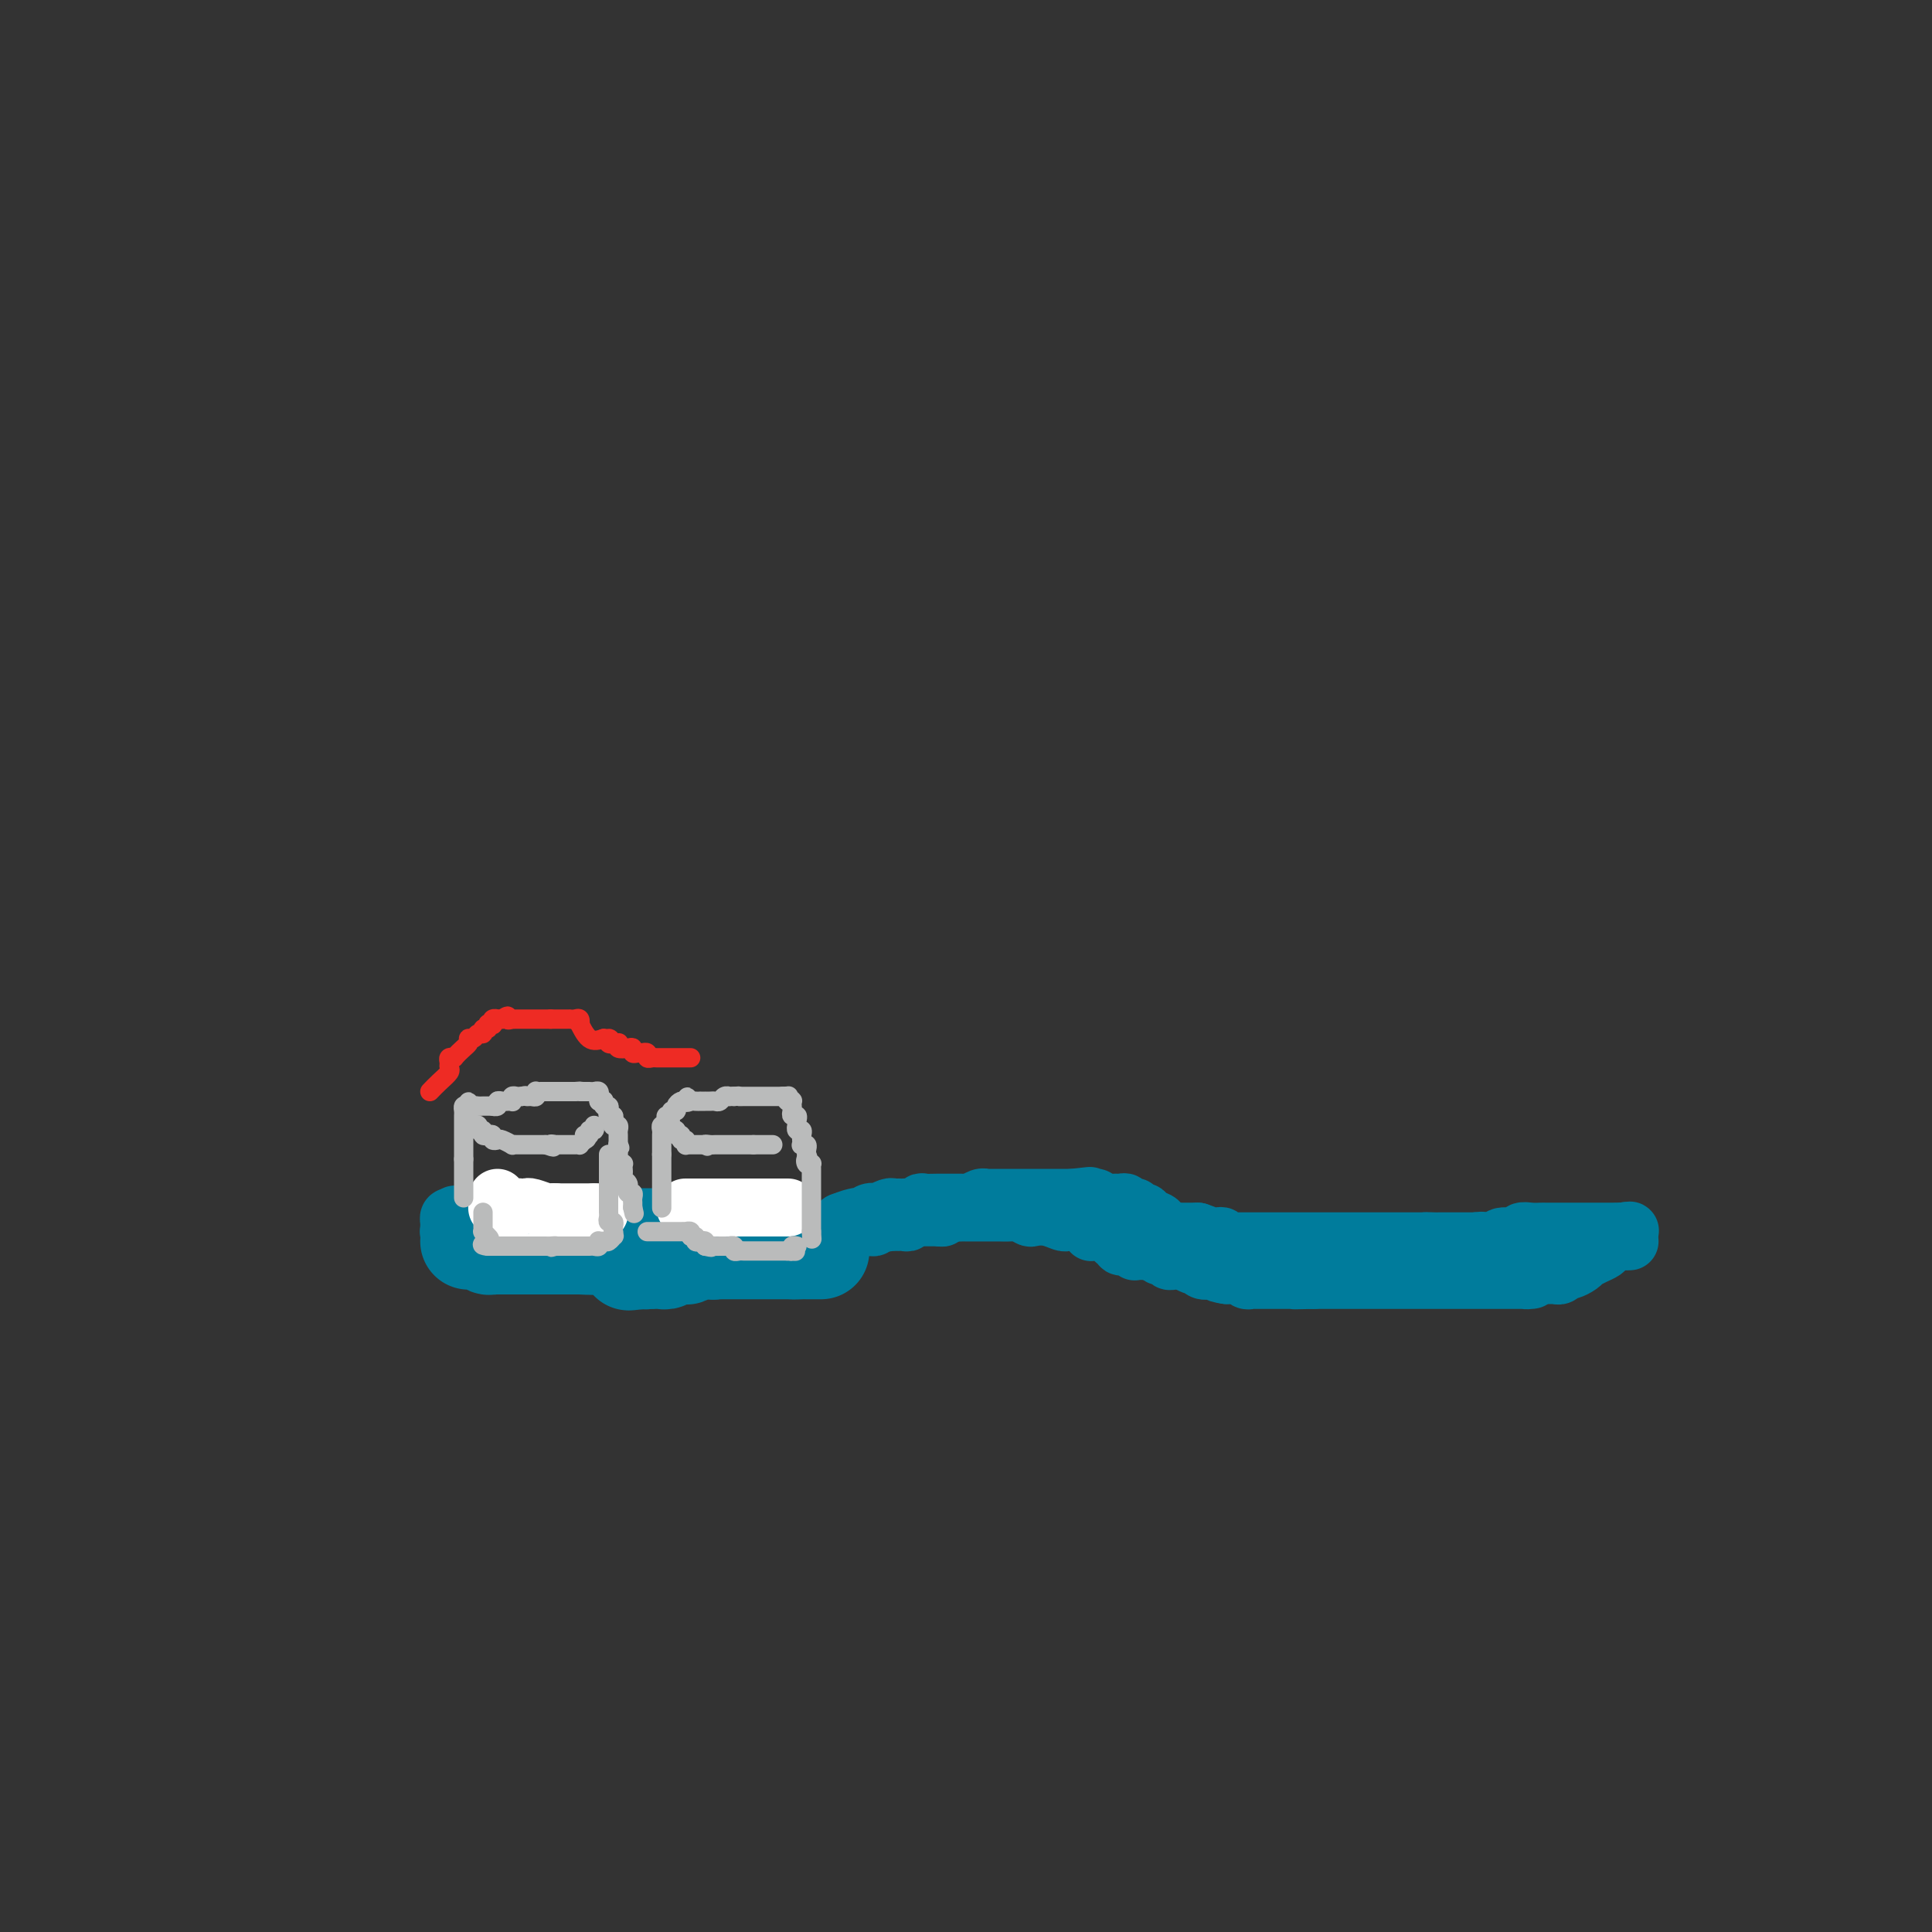 <svg viewBox='0 0 400 400' version='1.1' xmlns='http://www.w3.org/2000/svg' xmlns:xlink='http://www.w3.org/1999/xlink'><rect x="0" y="0" width="400" height="400" fill="#333333" stroke="none"/><g fill='none' stroke='#007C9C' stroke-width='12' stroke-linecap='round' stroke-linejoin='round'><path d='M95,259c-0.425,0.089 -0.850,0.177 -1,0c-0.150,-0.177 -0.026,-0.621 0,-1c0.026,-0.379 -0.046,-0.693 0,-1c0.046,-0.307 0.209,-0.607 0,-1c-0.209,-0.393 -0.789,-0.880 -1,-1c-0.211,-0.120 -0.054,0.125 0,0c0.054,-0.125 0.004,-0.621 0,-1c-0.004,-0.379 0.037,-0.640 0,-1c-0.037,-0.360 -0.154,-0.817 0,-1c0.154,-0.183 0.577,-0.091 1,0'/><path d='M94,252c0.028,-1.083 0.599,-0.290 1,0c0.401,0.290 0.632,0.078 1,0c0.368,-0.078 0.872,-0.021 1,0c0.128,0.021 -0.121,0.006 0,0c0.121,-0.006 0.610,-0.002 1,0c0.390,0.002 0.679,0.004 1,0c0.321,-0.004 0.674,-0.012 1,0c0.326,0.012 0.624,0.046 1,0c0.376,-0.046 0.829,-0.171 1,0c0.171,0.171 0.061,0.638 0,1c-0.061,0.362 -0.073,0.618 0,1c0.073,0.382 0.229,0.890 0,1c-0.229,0.110 -0.845,-0.178 -1,0c-0.155,0.178 0.151,0.822 0,1c-0.151,0.178 -0.759,-0.110 -1,0c-0.241,0.110 -0.114,0.618 0,1c0.114,0.382 0.216,0.639 0,1c-0.216,0.361 -0.751,0.828 -1,1c-0.249,0.172 -0.214,0.049 0,0c0.214,-0.049 0.607,-0.025 1,0'/><path d='M100,259c-0.148,0.607 0.481,-0.377 1,-1c0.519,-0.623 0.927,-0.885 1,-1c0.073,-0.115 -0.188,-0.082 0,0c0.188,0.082 0.825,0.214 1,0c0.175,-0.214 -0.112,-0.775 0,-1c0.112,-0.225 0.621,-0.113 1,0c0.379,0.113 0.626,0.227 1,0c0.374,-0.227 0.874,-0.797 1,-1c0.126,-0.203 -0.121,-0.041 0,0c0.121,0.041 0.611,-0.041 1,0c0.389,0.041 0.679,0.203 1,0c0.321,-0.203 0.674,-0.772 1,-1c0.326,-0.228 0.626,-0.114 1,0c0.374,0.114 0.821,0.227 1,0c0.179,-0.227 0.089,-0.793 0,-1c-0.089,-0.207 -0.178,-0.056 0,0c0.178,0.056 0.622,0.016 1,0c0.378,-0.016 0.689,-0.008 1,0c0.311,0.008 0.622,0.016 1,0c0.378,-0.016 0.823,-0.057 1,0c0.177,0.057 0.086,0.211 0,0c-0.086,-0.211 -0.167,-0.789 0,-1c0.167,-0.211 0.584,-0.057 1,0c0.416,0.057 0.833,0.016 1,0c0.167,-0.016 0.083,-0.008 0,0'/></g>
<g fill='none' stroke='#007C9C' stroke-width='20' stroke-linecap='round' stroke-linejoin='round'><path d='M97,257c0.331,0.002 0.662,0.004 1,0c0.338,-0.004 0.683,-0.015 1,0c0.317,0.015 0.606,0.057 1,0c0.394,-0.057 0.893,-0.211 1,0c0.107,0.211 -0.179,0.789 0,1c0.179,0.211 0.821,0.057 1,0c0.179,-0.057 -0.106,-0.015 0,0c0.106,0.015 0.602,0.004 1,0c0.398,-0.004 0.698,-0.001 1,0c0.302,0.001 0.606,0.000 1,0c0.394,-0.000 0.879,-0.000 1,0c0.121,0.000 -0.123,0.000 0,0c0.123,-0.000 0.611,-0.000 1,0c0.389,0.000 0.678,0.000 1,0c0.322,-0.000 0.678,-0.000 1,0c0.322,0.000 0.611,0.000 1,0c0.389,-0.000 0.877,-0.000 1,0c0.123,0.000 -0.121,0.000 0,0c0.121,-0.000 0.606,-0.000 1,0c0.394,0.000 0.697,0.000 1,0c0.303,-0.000 0.606,-0.000 1,0c0.394,0.000 0.879,0.000 1,0c0.121,-0.000 -0.122,-0.000 0,0c0.122,0.000 0.610,0.000 1,0c0.390,-0.000 0.682,-0.000 1,0c0.318,0.000 0.663,0.000 1,0c0.337,-0.000 0.668,-0.000 1,0c0.332,0.000 0.666,0.000 1,0'/><path d='M120,258c3.510,0.154 0.784,0.037 0,0c-0.784,-0.037 0.375,0.004 1,0c0.625,-0.004 0.715,-0.053 1,0c0.285,0.053 0.766,0.206 1,0c0.234,-0.206 0.221,-0.773 0,-1c-0.221,-0.227 -0.651,-0.113 -1,0c-0.349,0.113 -0.619,0.227 -1,0c-0.381,-0.227 -0.874,-0.793 -1,-1c-0.126,-0.207 0.116,-0.056 0,0c-0.116,0.056 -0.590,0.015 -1,0c-0.410,-0.015 -0.758,-0.004 -1,0c-0.242,0.004 -0.379,0.001 -1,0c-0.621,-0.001 -1.725,-0.000 -2,0c-0.275,0.000 0.280,0.000 0,0c-0.280,-0.000 -1.396,-0.000 -2,0c-0.604,0.000 -0.698,0.000 -1,0c-0.302,-0.000 -0.812,-0.000 -1,0c-0.188,0.000 -0.054,0.000 0,0c0.054,-0.000 0.027,-0.000 0,0'/><path d='M111,256c-1.679,-0.309 0.124,-0.083 1,0c0.876,0.083 0.826,0.022 1,0c0.174,-0.022 0.571,-0.006 1,0c0.429,0.006 0.888,0.002 1,0c0.112,-0.002 -0.125,-0.000 0,0c0.125,0.000 0.612,0.000 1,0c0.388,-0.000 0.678,-0.000 1,0c0.322,0.000 0.677,0.000 1,0c0.323,-0.000 0.615,-0.000 1,0c0.385,0.000 0.864,0.000 1,0c0.136,-0.000 -0.069,-0.000 0,0c0.069,0.000 0.414,0.000 1,0c0.586,-0.000 1.414,-0.000 2,0c0.586,0.000 0.930,0.000 1,0c0.070,-0.000 -0.135,-0.000 0,0c0.135,0.000 0.610,0.000 1,0c0.390,-0.000 0.696,-0.000 1,0c0.304,0.000 0.606,0.000 1,0c0.394,-0.000 0.879,-0.000 1,0c0.121,0.000 -0.123,0.000 0,0c0.123,-0.000 0.611,-0.000 1,0c0.389,0.000 0.678,0.000 1,0c0.322,-0.000 0.678,-0.000 1,0c0.322,0.000 0.611,0.000 1,0c0.389,-0.000 0.877,-0.000 1,0c0.123,0.000 -0.121,0.000 0,0c0.121,-0.000 0.607,-0.000 1,0c0.393,0.000 0.693,0.000 1,0c0.307,-0.000 0.621,-0.000 1,0c0.379,0.000 0.823,0.000 1,0c0.177,0.000 0.089,0.000 0,0'/><path d='M137,256c4.201,0.000 1.704,0.000 1,0c-0.704,-0.000 0.384,-0.001 1,0c0.616,0.001 0.760,0.004 1,0c0.240,-0.004 0.575,-0.015 1,0c0.425,0.015 0.941,0.057 1,0c0.059,-0.057 -0.339,-0.211 0,0c0.339,0.211 1.414,0.789 2,1c0.586,0.211 0.682,0.057 1,0c0.318,-0.057 0.859,-0.015 1,0c0.141,0.015 -0.117,0.004 0,0c0.117,-0.004 0.610,-0.001 1,0c0.390,0.001 0.678,0.000 1,0c0.322,-0.000 0.678,-0.000 1,0c0.322,0.000 0.611,0.000 1,0c0.389,-0.000 0.877,-0.000 1,0c0.123,0.000 -0.121,0.000 0,0c0.121,-0.000 0.606,-0.000 1,0c0.394,0.000 0.697,0.000 1,0c0.303,-0.000 0.606,-0.000 1,0c0.394,0.000 0.879,0.000 1,0c0.121,-0.000 -0.123,-0.000 0,0c0.123,0.000 0.611,0.000 1,0c0.389,-0.000 0.679,-0.000 1,0c0.321,0.000 0.675,0.000 1,0c0.325,-0.000 0.623,-0.000 1,0c0.377,0.000 0.832,0.000 1,0c0.168,-0.000 0.048,-0.000 0,0c-0.048,0.000 -0.024,0.000 0,0'/><path d='M160,257c3.441,0.154 0.543,0.040 -1,0c-1.543,-0.040 -1.731,-0.007 -2,0c-0.269,0.007 -0.620,-0.013 -1,0c-0.380,0.013 -0.788,0.060 -1,0c-0.212,-0.060 -0.227,-0.226 -1,0c-0.773,0.226 -2.302,0.845 -3,1c-0.698,0.155 -0.564,-0.155 -1,0c-0.436,0.155 -1.440,0.773 -2,1c-0.560,0.227 -0.675,0.061 -1,0c-0.325,-0.061 -0.860,-0.016 -1,0c-0.140,0.016 0.116,0.004 0,0c-0.116,-0.004 -0.605,-0.001 -1,0c-0.395,0.001 -0.697,0.000 -1,0c-0.303,-0.000 -0.606,-0.000 -1,0c-0.394,0.000 -0.879,0.000 -1,0c-0.121,-0.000 0.123,-0.001 0,0c-0.123,0.001 -0.611,0.004 -1,0c-0.389,-0.004 -0.678,-0.015 -1,0c-0.322,0.015 -0.678,0.057 -1,0c-0.322,-0.057 -0.611,-0.212 -1,0c-0.389,0.212 -0.877,0.793 -1,1c-0.123,0.207 0.121,0.041 0,0c-0.121,-0.041 -0.606,0.041 -1,0c-0.394,-0.041 -0.697,-0.207 -1,0c-0.303,0.207 -0.608,0.788 -1,1c-0.392,0.212 -0.873,0.057 -1,0c-0.127,-0.057 0.100,-0.015 0,0c-0.100,0.015 -0.527,0.004 -1,0c-0.473,-0.004 -0.992,-0.001 -1,0c-0.008,0.001 0.496,0.001 1,0'/><path d='M132,261c-4.092,0.619 -0.323,0.166 1,0c1.323,-0.166 0.200,-0.045 0,0c-0.200,0.045 0.524,0.013 1,0c0.476,-0.013 0.705,-0.007 1,0c0.295,0.007 0.655,0.016 1,0c0.345,-0.016 0.674,-0.057 1,0c0.326,0.057 0.647,0.212 1,0c0.353,-0.212 0.738,-0.793 1,-1c0.262,-0.207 0.403,-0.041 1,0c0.597,0.041 1.652,-0.041 2,0c0.348,0.041 -0.012,0.207 0,0c0.012,-0.207 0.395,-0.788 1,-1c0.605,-0.212 1.433,-0.057 2,0c0.567,0.057 0.873,0.015 1,0c0.127,-0.015 0.076,-0.004 0,0c-0.076,0.004 -0.175,0.001 0,0c0.175,-0.001 0.625,-0.000 1,0c0.375,0.000 0.674,0.000 1,0c0.326,-0.000 0.679,-0.000 1,0c0.321,0.000 0.611,0.000 1,0c0.389,-0.000 0.877,-0.000 1,0c0.123,0.000 -0.121,0.000 0,0c0.121,-0.000 0.606,-0.000 1,0c0.394,0.000 0.697,0.000 1,0c0.303,-0.000 0.606,-0.000 1,0c0.394,0.000 0.879,0.000 1,0c0.121,-0.000 -0.123,-0.000 0,0c0.123,0.000 0.611,0.000 1,0c0.389,-0.000 0.678,-0.000 1,0c0.322,0.000 0.678,0.000 1,0c0.322,-0.000 0.611,-0.000 1,0c0.389,0.000 0.877,0.000 1,0c0.123,-0.000 -0.121,-0.000 0,0c0.121,0.000 0.607,0.000 1,0c0.393,-0.000 0.693,0.000 1,0c0.307,0.000 0.621,0.000 1,0c0.379,0.000 0.823,0.000 1,0c0.177,0.000 0.089,0.000 0,0'/><path d='M164,259c5.128,-0.309 1.948,-0.083 1,0c-0.948,0.083 0.337,0.022 1,0c0.663,-0.022 0.703,-0.006 1,0c0.297,0.006 0.850,0.002 1,0c0.150,-0.002 -0.104,-0.000 0,0c0.104,0.000 0.567,0.000 1,0c0.433,-0.000 0.838,-0.000 1,0c0.162,0.000 0.081,0.000 0,0'/></g>
<g fill='none' stroke='#007C9C' stroke-width='12' stroke-linecap='round' stroke-linejoin='round'><path d='M177,253c-0.089,0.000 -0.179,0.000 0,0c0.179,0.000 0.625,0.000 1,0c0.375,0.000 0.678,0.000 1,0c0.322,-0.000 0.663,-0.000 1,0c0.337,0.000 0.668,0.000 1,0'/><path d='M181,253c0.858,0.000 1.003,0.000 1,0c-0.003,-0.000 -0.155,-0.000 0,0c0.155,0.000 0.615,0.000 1,0c0.385,-0.000 0.694,-0.000 1,0c0.306,0.000 0.608,0.001 1,0c0.392,-0.001 0.875,-0.004 1,0c0.125,0.004 -0.107,0.015 0,0c0.107,-0.015 0.553,-0.057 1,0c0.447,0.057 0.894,0.211 1,0c0.106,-0.211 -0.130,-0.789 0,-1c0.130,-0.211 0.626,-0.057 1,0c0.374,0.057 0.625,0.015 1,0c0.375,-0.015 0.874,-0.004 1,0c0.126,0.004 -0.120,0.001 0,0c0.120,-0.001 0.607,0.001 1,0c0.393,-0.001 0.693,-0.004 1,0c0.307,0.004 0.621,0.015 1,0c0.379,-0.015 0.823,-0.057 1,0c0.177,0.057 0.089,0.211 0,0c-0.089,-0.211 -0.178,-0.788 0,-1c0.178,-0.212 0.622,-0.061 1,0c0.378,0.061 0.689,0.030 1,0'/><path d='M197,251c2.654,-0.309 1.289,-0.083 1,0c-0.289,0.083 0.500,0.022 1,0c0.500,-0.022 0.712,-0.006 1,0c0.288,0.006 0.651,0.002 1,0c0.349,-0.002 0.684,-0.000 1,0c0.316,0.000 0.613,0.000 1,0c0.387,-0.000 0.864,-0.000 1,0c0.136,0.000 -0.070,0.000 0,0c0.070,-0.000 0.414,-0.000 1,0c0.586,0.000 1.414,0.000 2,0c0.586,-0.000 0.931,-0.000 1,0c0.069,0.000 -0.136,0.000 0,0c0.136,-0.000 0.615,-0.000 1,0c0.385,0.000 0.677,0.000 1,0c0.323,-0.000 0.678,-0.000 1,0c0.322,0.000 0.611,0.000 1,0c0.389,-0.000 0.877,-0.000 1,0c0.123,0.000 -0.121,0.000 0,0c0.121,-0.000 0.606,-0.000 1,0c0.394,0.000 0.697,0.000 1,0c0.303,-0.000 0.606,-0.000 1,0c0.394,0.000 0.879,0.000 1,0c0.121,-0.000 -0.122,-0.000 0,0c0.122,0.000 0.610,-0.000 1,0c0.390,0.000 0.683,-0.000 1,0c0.317,0.000 0.659,0.000 1,0'/><path d='M220,251c3.725,0.017 1.537,0.061 1,0c-0.537,-0.061 0.577,-0.226 1,0c0.423,0.226 0.156,0.844 0,1c-0.156,0.156 -0.200,-0.150 0,0c0.200,0.150 0.646,0.757 1,1c0.354,0.243 0.617,0.121 1,0c0.383,-0.121 0.887,-0.243 1,0c0.113,0.243 -0.163,0.850 0,1c0.163,0.150 0.766,-0.156 1,0c0.234,0.156 0.100,0.774 0,1c-0.100,0.226 -0.167,0.060 0,0c0.167,-0.060 0.569,-0.012 1,0c0.431,0.012 0.890,-0.011 1,0c0.110,0.011 -0.128,0.054 0,0c0.128,-0.054 0.622,-0.207 1,0c0.378,0.207 0.641,0.772 1,1c0.359,0.228 0.813,0.117 1,0c0.187,-0.117 0.106,-0.242 0,0c-0.106,0.242 -0.236,0.850 0,1c0.236,0.150 0.837,-0.157 1,0c0.163,0.157 -0.114,0.778 0,1c0.114,0.222 0.618,0.045 1,0c0.382,-0.045 0.641,0.040 1,0c0.359,-0.040 0.817,-0.207 1,0c0.183,0.207 0.090,0.788 0,1c-0.090,0.212 -0.179,0.057 0,0c0.179,-0.057 0.625,-0.015 1,0c0.375,0.015 0.678,0.004 1,0c0.322,-0.004 0.664,-0.001 1,0c0.336,0.001 0.668,0.000 1,0c0.332,-0.000 0.666,-0.000 1,0'/><path d='M240,259c3.106,1.178 0.870,0.123 0,0c-0.870,-0.123 -0.374,0.685 0,1c0.374,0.315 0.626,0.137 1,0c0.374,-0.137 0.870,-0.233 1,0c0.130,0.233 -0.106,0.794 0,1c0.106,0.206 0.553,0.055 1,0c0.447,-0.055 0.893,-0.016 1,0c0.107,0.016 -0.125,0.008 0,0c0.125,-0.008 0.607,-0.016 1,0c0.393,0.016 0.697,0.057 1,0c0.303,-0.057 0.606,-0.211 1,0c0.394,0.211 0.879,0.789 1,1c0.121,0.211 -0.123,0.057 0,0c0.123,-0.057 0.611,-0.015 1,0c0.389,0.015 0.678,0.004 1,0c0.322,-0.004 0.678,-0.001 1,0c0.322,0.001 0.611,0.000 1,0c0.389,-0.000 0.877,-0.000 1,0c0.123,0.000 -0.121,0.000 0,0c0.121,-0.000 0.606,-0.000 1,0c0.394,0.000 0.696,0.000 1,0c0.304,-0.000 0.610,-0.000 1,0c0.390,0.000 0.864,0.000 1,0c0.136,-0.000 -0.066,-0.000 0,0c0.066,0.000 0.399,0.000 1,0c0.601,-0.000 1.470,-0.000 2,0c0.530,0.000 0.720,0.001 1,0c0.280,-0.001 0.648,-0.004 1,0c0.352,0.004 0.686,0.015 1,0c0.314,-0.015 0.606,-0.057 1,0c0.394,0.057 0.889,0.211 1,0c0.111,-0.211 -0.162,-0.788 0,-1c0.162,-0.212 0.761,-0.061 1,0c0.239,0.061 0.120,0.030 0,0'/><path d='M266,261c4.201,0.309 1.704,0.083 1,0c-0.704,-0.083 0.384,-0.023 1,0c0.616,0.023 0.760,0.007 1,0c0.240,-0.007 0.575,-0.006 1,0c0.425,0.006 0.941,0.016 1,0c0.059,-0.016 -0.339,-0.057 0,0c0.339,0.057 1.415,0.211 2,0c0.585,-0.211 0.681,-0.789 1,-1c0.319,-0.211 0.863,-0.056 1,0c0.137,0.056 -0.132,0.011 0,0c0.132,-0.011 0.666,0.011 1,0c0.334,-0.011 0.470,-0.056 1,0c0.530,0.056 1.456,0.211 2,0c0.544,-0.211 0.705,-0.789 1,-1c0.295,-0.211 0.722,-0.057 1,0c0.278,0.057 0.407,0.015 1,0c0.593,-0.015 1.651,-0.004 2,0c0.349,0.004 -0.012,0.001 0,0c0.012,-0.001 0.398,-0.000 1,0c0.602,0.000 1.421,0.000 2,0c0.579,-0.000 0.919,-0.000 1,0c0.081,0.000 -0.096,0.000 0,0c0.096,-0.000 0.466,-0.000 1,0c0.534,0.000 1.231,0.000 2,0c0.769,-0.000 1.610,-0.000 2,0c0.390,0.000 0.330,0.000 1,0c0.670,-0.000 2.069,-0.000 3,0c0.931,0.000 1.394,0.001 2,0c0.606,-0.001 1.354,-0.004 2,0c0.646,0.004 1.189,0.015 2,0c0.811,-0.015 1.890,-0.057 3,0c1.110,0.057 2.249,0.211 3,0c0.751,-0.211 1.113,-0.789 2,-1c0.887,-0.211 2.300,-0.057 3,0c0.700,0.057 0.688,0.015 1,0c0.312,-0.015 0.948,-0.004 2,0c1.052,0.004 2.519,0.001 3,0c0.481,-0.001 -0.025,-0.000 0,0c0.025,0.000 0.580,0.000 1,0c0.420,-0.000 0.704,-0.000 1,0c0.296,0.000 0.604,0.000 1,0c0.396,-0.000 0.879,-0.000 1,0c0.121,0.000 -0.122,0.000 0,0c0.122,-0.000 0.607,-0.000 1,0c0.393,0.000 0.693,0.000 1,0c0.307,-0.000 0.621,-0.000 1,0c0.379,0.000 0.823,0.000 1,0c0.177,-0.000 0.089,-0.000 0,0'/><path d='M328,258c9.770,-0.691 3.196,-0.917 1,-1c-2.196,-0.083 -0.015,-0.023 1,0c1.015,0.023 0.864,0.007 1,0c0.136,-0.007 0.557,-0.006 1,0c0.443,0.006 0.906,0.015 1,0c0.094,-0.015 -0.181,-0.056 0,0c0.181,0.056 0.818,0.207 1,0c0.182,-0.207 -0.091,-0.774 0,-1c0.091,-0.226 0.546,-0.113 1,0c0.454,0.113 0.906,0.226 1,0c0.094,-0.226 -0.171,-0.793 0,-1c0.171,-0.207 0.777,-0.056 1,0c0.223,0.056 0.064,0.016 0,0c-0.064,-0.016 -0.032,-0.008 0,0'/><path d='M337,255c1.214,-0.464 -0.252,-0.124 -1,0c-0.748,0.124 -0.778,0.033 -1,0c-0.222,-0.033 -0.637,-0.009 -1,0c-0.363,0.009 -0.675,0.002 -1,0c-0.325,-0.002 -0.665,-0.001 -1,0c-0.335,0.001 -0.667,0.000 -1,0c-0.333,-0.000 -0.667,-0.000 -1,0c-0.333,0.000 -0.666,0.000 -1,0c-0.334,-0.000 -0.668,-0.000 -1,0c-0.332,0.000 -0.663,0.000 -1,0c-0.337,-0.000 -0.682,0.000 -1,0c-0.318,-0.000 -0.609,-0.000 -1,0c-0.391,0.000 -0.882,0.000 -1,0c-0.118,-0.000 0.138,-0.000 0,0c-0.138,0.000 -0.669,0.000 -1,0c-0.331,-0.000 -0.460,-0.001 -1,0c-0.540,0.001 -1.491,0.004 -2,0c-0.509,-0.004 -0.578,-0.016 -1,0c-0.422,0.016 -1.198,0.061 -2,0c-0.802,-0.061 -1.632,-0.226 -2,0c-0.368,0.226 -0.275,0.844 -1,1c-0.725,0.156 -2.268,-0.151 -3,0c-0.732,0.151 -0.651,0.759 -1,1c-0.349,0.241 -1.126,0.116 -2,0c-0.874,-0.116 -1.845,-0.224 -2,0c-0.155,0.224 0.506,0.778 0,1c-0.506,0.222 -2.181,0.112 -3,0c-0.819,-0.112 -0.783,-0.226 -1,0c-0.217,0.226 -0.686,0.793 -1,1c-0.314,0.207 -0.474,0.056 -1,0c-0.526,-0.056 -1.418,-0.015 -2,0c-0.582,0.015 -0.853,0.004 -1,0c-0.147,-0.004 -0.171,-0.001 -1,0c-0.829,0.001 -2.463,0.000 -3,0c-0.537,-0.000 0.025,-0.000 0,0c-0.025,0.000 -0.635,0.000 -1,0c-0.365,-0.000 -0.484,-0.000 -1,0c-0.516,0.000 -1.431,0.000 -2,0c-0.569,-0.000 -0.794,-0.000 -1,0c-0.206,0.000 -0.394,0.000 -1,0c-0.606,-0.000 -1.630,-0.000 -2,0c-0.370,0.000 -0.087,0.000 -1,0c-0.913,-0.000 -3.023,-0.000 -4,0c-0.977,0.000 -0.821,0.000 -1,0c-0.179,-0.000 -0.692,-0.000 -1,0c-0.308,0.000 -0.411,0.000 -1,0c-0.589,-0.000 -1.663,-0.000 -2,0c-0.337,0.000 0.064,0.000 0,0c-0.064,-0.000 -0.595,-0.000 -1,0c-0.405,0.000 -0.686,0.000 -1,0c-0.314,-0.000 -0.661,-0.000 -1,0c-0.339,0.000 -0.668,0.000 -1,0c-0.332,0.000 -0.666,0.000 -1,0'/><path d='M270,259c-10.564,0.619 -3.475,0.166 -1,0c2.475,-0.166 0.334,-0.044 -1,0c-1.334,0.044 -1.863,0.012 -2,0c-0.137,-0.012 0.117,-0.003 0,0c-0.117,0.003 -0.605,0.001 -1,0c-0.395,-0.001 -0.697,-0.000 -1,0c-0.303,0.000 -0.606,0.000 -1,0c-0.394,-0.000 -0.878,-0.000 -1,0c-0.122,0.000 0.119,0.000 0,0c-0.119,-0.000 -0.598,-0.000 -1,0c-0.402,0.000 -0.728,0.000 -1,0c-0.272,-0.000 -0.492,-0.000 -1,0c-0.508,0.000 -1.306,0.000 -2,0c-0.694,-0.000 -1.285,-0.000 -2,0c-0.715,0.000 -1.555,0.000 -2,0c-0.445,-0.000 -0.497,-0.000 -1,0c-0.503,0.000 -1.458,0.000 -2,0c-0.542,-0.000 -0.670,-0.000 -1,0c-0.330,0.000 -0.862,0.000 -1,0c-0.138,-0.000 0.117,-0.000 0,0c-0.117,0.000 -0.605,0.000 -1,0c-0.395,-0.000 -0.697,-0.000 -1,0c-0.303,0.000 -0.606,0.001 -1,0c-0.394,-0.001 -0.879,-0.004 -1,0c-0.121,0.004 0.121,0.015 0,0c-0.121,-0.015 -0.606,-0.057 -1,0c-0.394,0.057 -0.697,0.212 -1,0c-0.303,-0.212 -0.606,-0.793 -1,-1c-0.394,-0.207 -0.879,-0.042 -1,0c-0.121,0.042 0.123,-0.040 0,0c-0.123,0.040 -0.611,0.203 -1,0c-0.389,-0.203 -0.678,-0.771 -1,-1c-0.322,-0.229 -0.678,-0.118 -1,0c-0.322,0.118 -0.611,0.242 -1,0c-0.389,-0.242 -0.878,-0.849 -1,-1c-0.122,-0.151 0.121,0.156 0,0c-0.121,-0.156 -0.607,-0.774 -1,-1c-0.393,-0.226 -0.692,-0.060 -1,0c-0.308,0.060 -0.625,0.012 -1,0c-0.375,-0.012 -0.808,0.011 -1,0c-0.192,-0.011 -0.144,-0.054 0,0c0.144,0.054 0.385,0.207 0,0c-0.385,-0.207 -1.396,-0.773 -2,-1c-0.604,-0.227 -0.802,-0.113 -1,0'/><path d='M228,254c-2.937,-0.769 -2.278,-0.192 -2,0c0.278,0.192 0.176,-0.001 0,0c-0.176,0.001 -0.427,0.198 -1,0c-0.573,-0.198 -1.468,-0.789 -2,-1c-0.532,-0.211 -0.699,-0.043 -1,0c-0.301,0.043 -0.734,-0.040 -1,0c-0.266,0.040 -0.364,0.203 -1,0c-0.636,-0.203 -1.808,-0.772 -3,-1c-1.192,-0.228 -2.403,-0.114 -3,0c-0.597,0.114 -0.580,0.227 -1,0c-0.420,-0.227 -1.278,-0.793 -2,-1c-0.722,-0.207 -1.308,-0.056 -2,0c-0.692,0.056 -1.491,0.015 -2,0c-0.509,-0.015 -0.728,-0.004 -1,0c-0.272,0.004 -0.598,0.001 -1,0c-0.402,-0.001 -0.881,-0.000 -1,0c-0.119,0.000 0.122,0.000 0,0c-0.122,-0.000 -0.606,-0.000 -1,0c-0.394,0.000 -0.697,0.000 -1,0c-0.303,-0.000 -0.606,-0.000 -1,0c-0.394,0.000 -0.879,0.000 -1,0c-0.121,-0.000 0.123,-0.000 0,0c-0.123,0.000 -0.611,0.000 -1,0c-0.389,-0.000 -0.679,-0.001 -1,0c-0.321,0.001 -0.674,0.004 -1,0c-0.326,-0.004 -0.627,-0.015 -1,0c-0.373,0.015 -0.820,0.057 -1,0c-0.180,-0.057 -0.093,-0.211 0,0c0.093,0.211 0.194,0.789 0,1c-0.194,0.211 -0.682,0.057 -1,0c-0.318,-0.057 -0.467,-0.015 -1,0c-0.533,0.015 -1.452,0.004 -2,0c-0.548,-0.004 -0.725,-0.001 -1,0c-0.275,0.001 -0.647,0.001 -1,0c-0.353,-0.001 -0.686,-0.001 -1,0c-0.314,0.001 -0.609,0.004 -1,0c-0.391,-0.004 -0.878,-0.015 -1,0c-0.122,0.015 0.122,0.056 0,0c-0.122,-0.056 -0.610,-0.207 -1,0c-0.390,0.207 -0.683,0.774 -1,1c-0.317,0.226 -0.659,0.113 -1,0'/><path d='M183,253c-4.575,0.305 -2.014,0.068 -1,0c1.014,-0.068 0.479,0.034 0,0c-0.479,-0.034 -0.902,-0.205 -1,0c-0.098,0.205 0.127,0.787 0,1c-0.127,0.213 -0.608,0.057 -1,0c-0.392,-0.057 -0.697,-0.015 -1,0c-0.303,0.015 -0.606,0.004 -1,0c-0.394,-0.004 -0.879,-0.001 -1,0c-0.121,0.001 0.122,0.000 0,0c-0.122,-0.000 -0.608,0.001 -1,0c-0.392,-0.001 -0.691,-0.004 -1,0c-0.309,0.004 -0.630,0.015 -1,0c-0.370,-0.015 -0.790,-0.056 -1,0c-0.210,0.056 -0.210,0.207 0,0c0.210,-0.207 0.632,-0.774 1,-1c0.368,-0.226 0.684,-0.113 1,0'/><path d='M175,253c-0.831,-0.222 1.092,-0.778 2,-1c0.908,-0.222 0.802,-0.111 1,0c0.198,0.111 0.701,0.222 1,0c0.299,-0.222 0.394,-0.777 1,-1c0.606,-0.223 1.721,-0.112 2,0c0.279,0.112 -0.280,0.226 0,0c0.280,-0.226 1.399,-0.793 2,-1c0.601,-0.207 0.685,-0.056 1,0c0.315,0.056 0.861,0.016 1,0c0.139,-0.016 -0.130,-0.008 0,0c0.130,0.008 0.659,0.016 1,0c0.341,-0.016 0.494,-0.057 1,0c0.506,0.057 1.364,0.211 2,0c0.636,-0.211 1.048,-0.789 1,-1c-0.048,-0.211 -0.556,-0.057 0,0c0.556,0.057 2.176,0.015 3,0c0.824,-0.015 0.852,-0.004 1,0c0.148,0.004 0.417,0.001 1,0c0.583,-0.001 1.479,0.001 2,0c0.521,-0.001 0.668,-0.004 1,0c0.332,0.004 0.849,0.015 1,0c0.151,-0.015 -0.066,-0.057 0,0c0.066,0.057 0.413,0.211 1,0c0.587,-0.211 1.414,-0.789 2,-1c0.586,-0.211 0.930,-0.057 1,0c0.070,0.057 -0.135,0.015 0,0c0.135,-0.015 0.610,-0.004 1,0c0.390,0.004 0.696,0.001 1,0c0.304,-0.001 0.606,-0.000 1,0c0.394,0.000 0.879,0.000 1,0c0.121,-0.000 -0.123,-0.000 0,0c0.123,0.000 0.612,0.000 1,0c0.388,-0.000 0.677,-0.000 1,0c0.323,0.000 0.682,0.000 1,0c0.318,-0.000 0.596,-0.000 1,0c0.404,0.000 0.935,0.000 1,0c0.065,-0.000 -0.337,-0.000 0,0c0.337,0.000 1.414,0.000 2,0c0.586,-0.000 0.682,-0.000 1,0c0.318,0.000 0.859,0.000 1,0c0.141,-0.000 -0.117,-0.000 0,0c0.117,0.000 0.609,0.000 1,0c0.391,-0.000 0.682,-0.000 1,0c0.318,0.000 0.662,0.000 1,0c0.338,-0.000 0.668,-0.000 1,0c0.332,0.000 0.666,0.000 1,0'/><path d='M222,248c7.223,-0.774 1.782,-0.207 0,0c-1.782,0.207 0.096,0.056 1,0c0.904,-0.056 0.834,-0.016 1,0c0.166,0.016 0.569,0.008 1,0c0.431,-0.008 0.889,-0.016 1,0c0.111,0.016 -0.125,0.057 0,0c0.125,-0.057 0.612,-0.211 1,0c0.388,0.211 0.678,0.789 1,1c0.322,0.211 0.678,0.057 1,0c0.322,-0.057 0.612,-0.016 1,0c0.388,0.016 0.874,0.008 1,0c0.126,-0.008 -0.107,-0.016 0,0c0.107,0.016 0.554,0.057 1,0c0.446,-0.057 0.890,-0.211 1,0c0.110,0.211 -0.114,0.788 0,1c0.114,0.212 0.566,0.061 1,0c0.434,-0.061 0.851,-0.030 1,0c0.149,0.030 0.029,0.060 0,0c-0.029,-0.060 0.032,-0.209 0,0c-0.032,0.209 -0.159,0.777 0,1c0.159,0.223 0.602,0.102 1,0c0.398,-0.102 0.751,-0.186 1,0c0.249,0.186 0.394,0.642 1,1c0.606,0.358 1.673,0.618 2,1c0.327,0.382 -0.085,0.887 0,1c0.085,0.113 0.668,-0.166 1,0c0.332,0.166 0.414,0.776 1,1c0.586,0.224 1.676,0.060 2,0c0.324,-0.060 -0.118,-0.016 0,0c0.118,0.016 0.794,0.004 1,0c0.206,-0.004 -0.060,-0.001 0,0c0.060,0.001 0.446,0.000 1,0c0.554,-0.000 1.277,-0.000 2,0'/><path d='M248,255c4.035,1.309 1.123,1.083 0,1c-1.123,-0.083 -0.456,-0.022 0,0c0.456,0.022 0.700,0.005 1,0c0.300,-0.005 0.654,0.002 1,0c0.346,-0.002 0.684,-0.015 1,0c0.316,0.015 0.609,0.057 1,0c0.391,-0.057 0.878,-0.211 1,0c0.122,0.211 -0.121,0.789 0,1c0.121,0.211 0.606,0.057 1,0c0.394,-0.057 0.697,-0.015 1,0c0.303,0.015 0.606,0.004 1,0c0.394,-0.004 0.879,-0.001 1,0c0.121,0.001 -0.122,0.000 0,0c0.122,-0.000 0.610,-0.000 1,0c0.390,0.000 0.682,0.000 1,0c0.318,-0.000 0.663,-0.000 1,0c0.337,0.000 0.668,0.000 1,0c0.332,-0.000 0.665,-0.000 1,0c0.335,0.000 0.671,0.000 1,0c0.329,-0.000 0.652,-0.000 1,0c0.348,0.000 0.723,0.000 1,0c0.277,-0.000 0.456,-0.000 1,0c0.544,0.000 1.451,0.000 2,0c0.549,-0.000 0.738,-0.000 1,0c0.262,0.000 0.595,0.000 1,0c0.405,-0.000 0.882,-0.000 1,0c0.118,0.000 -0.122,0.000 0,0c0.122,-0.000 0.605,-0.000 1,0c0.395,0.000 0.701,0.000 1,0c0.299,-0.000 0.591,-0.000 1,0c0.409,0.000 0.936,0.000 1,0c0.064,0.000 -0.334,0.000 0,0c0.334,0.000 1.399,0.000 2,0c0.601,0.000 0.738,0.000 1,0c0.262,0.000 0.648,0.000 1,0c0.352,0.000 0.671,0.000 1,0c0.329,0.000 0.669,0.000 1,0c0.331,0.000 0.652,0.000 1,0c0.348,0.000 0.723,0.000 1,0c0.277,0.000 0.455,0.000 1,0c0.545,0.000 1.455,0.000 2,0c0.545,0.000 0.723,0.000 1,0c0.277,0.000 0.651,0.000 1,0c0.349,0.000 0.671,0.000 1,0c0.329,0.000 0.666,0.000 1,0c0.334,0.000 0.667,0.000 1,0c0.333,0.000 0.667,0.000 1,0c0.333,0.000 0.667,0.000 1,0c0.333,0.000 0.667,0.000 1,0c0.333,0.000 0.667,0.000 1,0'/><path d='M295,257c7.449,0.309 2.572,0.083 1,0c-1.572,-0.083 0.160,-0.022 1,0c0.840,0.022 0.788,0.006 1,0c0.212,-0.006 0.687,-0.002 1,0c0.313,0.002 0.465,0.000 1,0c0.535,-0.000 1.454,-0.000 2,0c0.546,0.000 0.719,0.000 1,0c0.281,-0.000 0.670,-0.000 1,0c0.330,0.000 0.603,0.000 1,0c0.397,-0.000 0.920,-0.000 1,0c0.080,0.000 -0.282,0.000 0,0c0.282,-0.000 1.207,-0.000 2,0c0.793,0.000 1.455,0.000 2,0c0.545,-0.000 0.973,-0.000 1,0c0.027,0.000 -0.347,0.000 0,0c0.347,-0.000 1.417,-0.000 2,0c0.583,0.000 0.681,0.000 1,0c0.319,-0.000 0.859,-0.000 1,0c0.141,0.000 -0.117,0.000 0,0c0.117,-0.000 0.610,-0.000 1,0c0.390,0.000 0.678,0.000 1,0c0.322,-0.000 0.678,-0.000 1,0c0.322,0.000 0.611,0.000 1,0c0.389,0.000 0.877,0.000 1,0c0.123,0.000 -0.121,0.000 0,0c0.121,0.000 0.606,0.000 1,0c0.394,0.000 0.697,0.000 1,0c0.303,0.000 0.606,0.000 1,0c0.394,0.000 0.879,0.000 1,0c0.121,0.000 -0.122,0.000 0,0c0.122,0.000 0.610,0.000 1,0c0.390,0.000 0.682,0.000 1,0c0.318,0.000 0.663,0.000 1,0c0.337,0.000 0.667,0.000 1,0c0.333,0.000 0.667,0.000 1,0c0.333,0.000 0.663,0.000 1,0c0.337,0.000 0.682,0.000 1,0c0.318,0.000 0.611,0.000 1,0c0.389,0.000 0.874,0.000 1,0c0.126,0.000 -0.107,0.000 0,0c0.107,0.000 0.553,0.000 1,0'/><path d='M334,257c6.222,0.001 2.277,0.003 1,0c-1.277,-0.003 0.115,-0.012 1,0c0.885,0.012 1.265,0.044 1,0c-0.265,-0.044 -1.175,-0.166 -2,0c-0.825,0.166 -1.565,0.618 -2,1c-0.435,0.382 -0.563,0.694 -1,1c-0.437,0.306 -1.181,0.608 -2,1c-0.819,0.392 -1.712,0.876 -2,1c-0.288,0.124 0.029,-0.111 0,0c-0.029,0.111 -0.403,0.570 -1,1c-0.597,0.430 -1.417,0.833 -2,1c-0.583,0.167 -0.929,0.097 -1,0c-0.071,-0.097 0.135,-0.222 0,0c-0.135,0.222 -0.610,0.792 -1,1c-0.390,0.208 -0.695,0.056 -1,0c-0.305,-0.056 -0.609,-0.015 -1,0c-0.391,0.015 -0.868,0.004 -1,0c-0.132,-0.004 0.080,-0.001 0,0c-0.080,0.001 -0.451,0.000 -1,0c-0.549,-0.000 -1.274,-0.000 -2,0'/><path d='M317,264c-3.047,1.309 -0.666,1.083 0,1c0.666,-0.083 -0.385,-0.022 -1,0c-0.615,0.022 -0.795,0.006 -1,0c-0.205,-0.006 -0.436,-0.002 -1,0c-0.564,0.002 -1.461,0.000 -2,0c-0.539,-0.000 -0.722,-0.000 -1,0c-0.278,0.000 -0.653,0.000 -1,0c-0.347,-0.000 -0.666,-0.000 -1,0c-0.334,0.000 -0.681,0.000 -1,0c-0.319,-0.000 -0.609,-0.000 -1,0c-0.391,0.000 -0.883,0.000 -1,0c-0.117,-0.000 0.141,-0.000 0,0c-0.141,0.000 -0.682,0.000 -1,0c-0.318,-0.000 -0.414,-0.000 -1,0c-0.586,0.000 -1.663,0.000 -2,0c-0.337,-0.000 0.065,-0.000 0,0c-0.065,0.000 -0.596,0.000 -1,0c-0.404,-0.000 -0.682,-0.000 -1,0c-0.318,0.000 -0.676,0.000 -1,0c-0.324,-0.000 -0.615,-0.000 -1,0c-0.385,0.000 -0.864,0.000 -1,0c-0.136,-0.000 0.069,-0.000 0,0c-0.069,0.000 -0.414,0.000 -1,0c-0.586,0.000 -1.414,0.000 -2,0c-0.586,0.000 -0.929,0.000 -1,0c-0.071,0.000 0.131,0.000 0,0c-0.131,0.000 -0.593,0.000 -1,0c-0.407,0.000 -0.757,0.000 -1,0c-0.243,0.000 -0.380,0.000 -1,0c-0.620,0.000 -1.724,0.000 -2,0c-0.276,0.000 0.277,0.000 0,0c-0.277,0.000 -1.384,0.000 -2,0c-0.616,0.000 -0.743,0.000 -1,0c-0.257,0.000 -0.646,0.000 -1,0c-0.354,0.000 -0.672,0.000 -1,0c-0.328,0.000 -0.665,0.000 -1,0c-0.335,0.000 -0.667,0.000 -1,0c-0.333,0.000 -0.666,0.000 -1,0c-0.334,0.000 -0.668,0.000 -1,0c-0.332,0.000 -0.663,0.000 -1,0c-0.337,0.000 -0.682,0.000 -1,0c-0.318,0.000 -0.610,0.000 -1,0c-0.390,0.000 -0.878,0.000 -1,0c-0.122,0.000 0.122,0.000 0,0c-0.122,0.000 -0.610,0.000 -1,0c-0.390,0.000 -0.683,0.000 -1,0c-0.317,0.000 -0.659,0.000 -1,0'/><path d='M272,265c-7.201,0.155 -2.703,0.041 -1,0c1.703,-0.041 0.611,-0.011 0,0c-0.611,0.011 -0.742,0.003 -1,0c-0.258,-0.003 -0.643,-0.001 -1,0c-0.357,0.001 -0.687,0.000 -1,0c-0.313,-0.000 -0.609,-0.000 -1,0c-0.391,0.000 -0.878,0.000 -1,0c-0.122,-0.000 0.121,-0.000 0,0c-0.121,0.000 -0.606,0.000 -1,0c-0.394,-0.000 -0.697,-0.000 -1,0c-0.303,0.000 -0.606,0.000 -1,0c-0.394,-0.000 -0.879,-0.000 -1,0c-0.121,0.000 0.123,0.001 0,0c-0.123,-0.001 -0.611,-0.004 -1,0c-0.389,0.004 -0.678,0.015 -1,0c-0.322,-0.015 -0.678,-0.057 -1,0c-0.322,0.057 -0.611,0.211 -1,0c-0.389,-0.211 -0.878,-0.789 -1,-1c-0.122,-0.211 0.122,-0.057 0,0c-0.122,0.057 -0.610,0.015 -1,0c-0.390,-0.015 -0.683,-0.004 -1,0c-0.317,0.004 -0.659,0.002 -1,0'/><path d='M254,264c-3.036,-0.383 -1.626,-0.839 -1,-1c0.626,-0.161 0.468,-0.027 0,0c-0.468,0.027 -1.247,-0.052 -2,0c-0.753,0.052 -1.479,0.234 -2,0c-0.521,-0.234 -0.836,-0.886 -1,-1c-0.164,-0.114 -0.176,0.309 -1,0c-0.824,-0.309 -2.459,-1.350 -3,-2c-0.541,-0.650 0.014,-0.910 0,-1c-0.014,-0.090 -0.597,-0.010 -1,0c-0.403,0.010 -0.627,-0.050 -1,0c-0.373,0.050 -0.895,0.210 -1,0c-0.105,-0.210 0.207,-0.788 0,-1c-0.207,-0.212 -0.932,-0.057 -1,0c-0.068,0.057 0.520,0.015 1,0c0.480,-0.015 0.851,-0.004 1,0c0.149,0.004 0.074,0.002 0,0'/></g>
<g fill='none' stroke='#FFFFFF' stroke-width='12' stroke-linecap='round' stroke-linejoin='round'><path d='M103,248c-0.005,0.309 -0.010,0.619 0,1c0.010,0.381 0.033,0.834 0,1c-0.033,0.166 -0.124,0.045 0,0c0.124,-0.045 0.464,-0.013 1,0c0.536,0.013 1.268,0.006 2,0'/><path d='M106,250c0.645,0.311 0.758,0.087 1,0c0.242,-0.087 0.614,-0.037 1,0c0.386,0.037 0.786,0.062 1,0c0.214,-0.062 0.243,-0.213 1,0c0.757,0.213 2.242,0.788 3,1c0.758,0.212 0.788,0.061 1,0c0.212,-0.061 0.606,-0.030 1,0'/><path d='M115,251c1.341,0.155 0.194,0.041 0,0c-0.194,-0.041 0.564,-0.011 1,0c0.436,0.011 0.551,0.003 1,0c0.449,-0.003 1.234,-0.001 2,0c0.766,0.001 1.514,0.000 2,0c0.486,-0.000 0.710,-0.000 1,0c0.290,0.000 0.645,0.000 1,0'/><path d='M123,251c1.464,0.000 1.125,0.000 1,0c-0.125,-0.000 -0.036,0.000 0,0c0.036,0.000 0.018,0.000 0,0'/><path d='M142,250c-0.090,0.000 -0.179,0.000 0,0c0.179,0.000 0.628,-0.000 1,0c0.372,0.000 0.667,0.000 1,0c0.333,-0.000 0.705,-0.000 1,0c0.295,0.000 0.513,0.000 1,0c0.487,0.000 1.244,0.000 2,0'/><path d='M148,250c1.560,0.000 2.461,-0.000 3,0c0.539,0.000 0.718,0.000 1,0c0.282,-0.000 0.667,-0.000 1,0c0.333,0.000 0.614,0.000 1,0c0.386,0.000 0.877,0.000 1,0c0.123,0.000 -0.122,0.000 0,0c0.122,0.000 0.611,0.000 1,0c0.389,0.000 0.678,0.000 1,0c0.322,0.000 0.677,0.000 1,0c0.323,0.000 0.612,0.000 1,0c0.388,-0.000 0.874,0.000 1,0c0.126,0.000 -0.107,0.000 0,0c0.107,0.000 0.553,0.000 1,0'/><path d='M161,250c2.179,0.000 1.125,-0.000 1,0c-0.125,0.000 0.679,0.000 1,0c0.321,-0.000 0.161,0.000 0,0'/></g>
<g fill='none' stroke='#BABBBB' stroke-width='4' stroke-linecap='round' stroke-linejoin='round'><path d='M96,248c0.000,-0.303 0.000,-0.606 0,-1c0.000,-0.394 0.000,-0.879 0,-1c-0.000,-0.121 -0.000,0.123 0,0c0.000,-0.123 0.000,-0.611 0,-1c-0.000,-0.389 -0.000,-0.678 0,-1c0.000,-0.322 0.000,-0.677 0,-1c0.000,-0.323 0.000,-0.612 0,-1c0.000,-0.388 0.000,-0.874 0,-1c0.000,-0.126 0.000,0.107 0,0c0.000,-0.107 0.000,-0.553 0,-1'/><path d='M96,240c-0.000,-1.421 -0.000,-0.972 0,-1c0.000,-0.028 0.000,-0.532 0,-1c-0.000,-0.468 -0.000,-0.899 0,-1c0.000,-0.101 0.000,0.127 0,0c-0.000,-0.127 -0.000,-0.607 0,-1c0.000,-0.393 0.000,-0.697 0,-1c-0.000,-0.303 -0.000,-0.606 0,-1c0.000,-0.394 0.000,-0.879 0,-1c-0.000,-0.121 -0.001,0.121 0,0c0.001,-0.121 0.003,-0.607 0,-1c-0.003,-0.393 -0.011,-0.693 0,-1c0.011,-0.307 0.041,-0.621 0,-1c-0.041,-0.379 -0.155,-0.823 0,-1c0.155,-0.177 0.577,-0.089 1,0'/><path d='M97,229c0.107,-1.702 -0.126,-0.456 0,0c0.126,0.456 0.611,0.122 1,0c0.389,-0.122 0.682,-0.033 1,0c0.318,0.033 0.663,0.009 1,0c0.337,-0.009 0.668,-0.003 1,0c0.332,0.003 0.666,0.001 1,0'/><path d='M102,229c0.710,-0.016 -0.016,-0.057 0,0c0.016,0.057 0.774,0.211 1,0c0.226,-0.211 -0.079,-0.789 0,-1c0.079,-0.211 0.543,-0.056 1,0c0.457,0.056 0.906,0.011 1,0c0.094,-0.011 -0.168,0.011 0,0c0.168,-0.011 0.766,-0.055 1,0c0.234,0.055 0.104,0.211 0,0c-0.104,-0.211 -0.182,-0.788 0,-1c0.182,-0.212 0.623,-0.061 1,0c0.377,0.061 0.688,0.030 1,0'/><path d='M108,227c1.110,-0.305 0.885,-0.068 1,0c0.115,0.068 0.570,-0.034 1,0c0.430,0.034 0.836,0.205 1,0c0.164,-0.205 0.085,-0.787 0,-1c-0.085,-0.213 -0.176,-0.057 0,0c0.176,0.057 0.621,0.015 1,0c0.379,-0.015 0.693,-0.004 1,0c0.307,0.004 0.607,0.001 1,0c0.393,-0.001 0.879,-0.000 1,0c0.121,0.000 -0.122,0.000 0,0c0.122,-0.000 0.610,-0.000 1,0c0.390,0.000 0.682,0.000 1,0c0.318,-0.000 0.662,-0.000 1,0c0.338,0.000 0.669,0.000 1,0'/><path d='M119,226c1.941,-0.155 1.293,-0.041 1,0c-0.293,0.041 -0.233,0.010 0,0c0.233,-0.010 0.637,0.001 1,0c0.363,-0.001 0.686,-0.015 1,0c0.314,0.015 0.620,0.059 1,0c0.380,-0.059 0.834,-0.222 1,0c0.166,0.222 0.045,0.829 0,1c-0.045,0.171 -0.013,-0.094 0,0c0.013,0.094 0.006,0.547 0,1'/><path d='M124,228c0.996,0.327 0.985,0.143 1,0c0.015,-0.143 0.056,-0.245 0,0c-0.056,0.245 -0.207,0.835 0,1c0.207,0.165 0.773,-0.097 1,0c0.227,0.097 0.114,0.551 0,1c-0.114,0.449 -0.228,0.891 0,1c0.228,0.109 0.797,-0.115 1,0c0.203,0.115 0.040,0.570 0,1c-0.040,0.430 0.042,0.836 0,1c-0.042,0.164 -0.207,0.085 0,0c0.207,-0.085 0.788,-0.178 1,0c0.212,0.178 0.057,0.625 0,1c-0.057,0.375 -0.015,0.678 0,1c0.015,0.322 0.004,0.663 0,1c-0.004,0.337 -0.002,0.668 0,1'/><path d='M128,237c0.619,1.349 0.166,0.221 0,0c-0.166,-0.221 -0.046,0.466 0,1c0.046,0.534 0.016,0.914 0,1c-0.016,0.086 -0.018,-0.121 0,0c0.018,0.121 0.057,0.571 0,1c-0.057,0.429 -0.211,0.836 0,1c0.211,0.164 0.788,0.086 1,0c0.212,-0.086 0.061,-0.178 0,0c-0.061,0.178 -0.030,0.626 0,1c0.030,0.374 0.061,0.673 0,1c-0.061,0.327 -0.214,0.680 0,1c0.214,0.320 0.793,0.607 1,1c0.207,0.393 0.041,0.893 0,1c-0.041,0.107 0.041,-0.179 0,0c-0.041,0.179 -0.207,0.822 0,1c0.207,0.178 0.788,-0.110 1,0c0.212,0.110 0.057,0.617 0,1c-0.057,0.383 -0.015,0.642 0,1c0.015,0.358 0.004,0.817 0,1c-0.004,0.183 -0.002,0.092 0,0'/><path d='M131,250c0.500,2.167 0.250,1.083 0,0'/><path d='M137,250c0.000,0.089 0.000,0.177 0,0c0.000,-0.177 0.000,-0.621 0,-1c0.000,-0.379 0.000,-0.693 0,-1c0.000,-0.307 0.000,-0.607 0,-1c0.000,-0.393 0.000,-0.879 0,-1c0.000,-0.121 0.000,0.123 0,0c0.000,-0.123 0.000,-0.611 0,-1c0.000,-0.389 0.000,-0.678 0,-1c0.000,-0.322 0.000,-0.678 0,-1c0.000,-0.322 0.000,-0.611 0,-1c0.000,-0.389 0.000,-0.877 0,-1c0.000,-0.123 0.000,0.121 0,0c0.000,-0.121 0.000,-0.606 0,-1c0.000,-0.394 0.000,-0.697 0,-1'/><path d='M137,239c0.000,-1.868 0.000,-1.040 0,-1c-0.000,0.040 -0.000,-0.710 0,-1c0.000,-0.290 0.000,-0.119 0,0c-0.000,0.119 -0.001,0.186 0,0c0.001,-0.186 0.004,-0.624 0,-1c-0.004,-0.376 -0.015,-0.688 0,-1c0.015,-0.312 0.057,-0.622 0,-1c-0.057,-0.378 -0.212,-0.823 0,-1c0.212,-0.177 0.793,-0.085 1,0c0.207,0.085 0.040,0.162 0,0c-0.040,-0.162 0.046,-0.565 0,-1c-0.046,-0.435 -0.223,-0.904 0,-1c0.223,-0.096 0.847,0.181 1,0c0.153,-0.181 -0.166,-0.819 0,-1c0.166,-0.181 0.818,0.096 1,0c0.182,-0.096 -0.105,-0.564 0,-1c0.105,-0.436 0.601,-0.839 1,-1c0.399,-0.161 0.699,-0.081 1,0'/><path d='M142,228c0.724,-1.702 0.035,-0.456 0,0c-0.035,0.456 0.583,0.122 1,0c0.417,-0.122 0.633,-0.033 1,0c0.367,0.033 0.886,0.009 1,0c0.114,-0.009 -0.177,-0.003 0,0c0.177,0.003 0.821,0.002 1,0c0.179,-0.002 -0.107,-0.004 0,0c0.107,0.004 0.607,0.015 1,0c0.393,-0.015 0.679,-0.057 1,0c0.321,0.057 0.677,0.211 1,0c0.323,-0.211 0.612,-0.789 1,-1c0.388,-0.211 0.874,-0.057 1,0c0.126,0.057 -0.107,0.016 0,0c0.107,-0.016 0.553,-0.008 1,0'/><path d='M152,227c1.730,-0.155 1.055,-0.041 1,0c-0.055,0.041 0.510,0.011 1,0c0.490,-0.011 0.905,-0.003 1,0c0.095,0.003 -0.129,0.001 0,0c0.129,-0.001 0.613,-0.000 1,0c0.387,0.000 0.677,0.000 1,0c0.323,-0.000 0.678,-0.000 1,0c0.322,0.000 0.611,0.000 1,0c0.389,-0.000 0.877,-0.000 1,0c0.123,0.000 -0.121,0.000 0,0c0.121,-0.000 0.606,-0.000 1,0c0.394,0.000 0.697,0.000 1,0'/><path d='M162,227c1.790,-0.059 1.264,-0.208 1,0c-0.264,0.208 -0.267,0.773 0,1c0.267,0.227 0.804,0.116 1,0c0.196,-0.116 0.052,-0.237 0,0c-0.052,0.237 -0.010,0.833 0,1c0.010,0.167 -0.011,-0.096 0,0c0.011,0.096 0.056,0.552 0,1c-0.056,0.448 -0.211,0.890 0,1c0.211,0.110 0.788,-0.110 1,0c0.212,0.110 0.061,0.550 0,1c-0.061,0.450 -0.030,0.908 0,1c0.030,0.092 0.061,-0.183 0,0c-0.061,0.183 -0.212,0.823 0,1c0.212,0.177 0.788,-0.110 1,0c0.212,0.110 0.061,0.617 0,1c-0.061,0.383 -0.030,0.641 0,1c0.030,0.359 0.061,0.817 0,1c-0.061,0.183 -0.212,0.090 0,0c0.212,-0.090 0.788,-0.178 1,0c0.212,0.178 0.061,0.622 0,1c-0.061,0.378 -0.030,0.689 0,1'/><path d='M167,239c0.790,2.023 0.264,1.081 0,1c-0.264,-0.081 -0.267,0.699 0,1c0.267,0.301 0.804,0.122 1,0c0.196,-0.122 0.053,-0.188 0,0c-0.053,0.188 -0.014,0.629 0,1c0.014,0.371 0.004,0.673 0,1c-0.004,0.327 -0.001,0.679 0,1c0.001,0.321 0.000,0.611 0,1c-0.000,0.389 -0.000,0.877 0,1c0.000,0.123 0.000,-0.121 0,0c-0.000,0.121 -0.000,0.606 0,1c0.000,0.394 0.000,0.697 0,1c-0.000,0.303 -0.000,0.606 0,1c0.000,0.394 0.000,0.879 0,1c-0.000,0.121 -0.000,-0.122 0,0c0.000,0.122 0.000,0.610 0,1c-0.000,0.390 -0.000,0.682 0,1c0.000,0.318 0.000,0.663 0,1c-0.000,0.337 -0.000,0.668 0,1c0.000,0.332 0.000,0.666 0,1'/><path d='M168,255c0.167,2.667 0.083,1.333 0,0'/><path d='M139,233c-0.122,0.455 -0.244,0.911 0,1c0.244,0.089 0.854,-0.187 1,0c0.146,0.187 -0.171,0.839 0,1c0.171,0.161 0.831,-0.167 1,0c0.169,0.167 -0.152,0.829 0,1c0.152,0.171 0.776,-0.150 1,0c0.224,0.150 0.049,0.772 0,1c-0.049,0.228 0.028,0.061 0,0c-0.028,-0.061 -0.162,-0.016 0,0c0.162,0.016 0.621,0.004 1,0c0.379,-0.004 0.679,-0.001 1,0c0.321,0.001 0.663,0.000 1,0c0.337,-0.000 0.668,-0.000 1,0'/><path d='M146,237c1.035,0.619 0.122,0.166 0,0c-0.122,-0.166 0.546,-0.044 1,0c0.454,0.044 0.695,0.012 1,0c0.305,-0.012 0.673,-0.003 1,0c0.327,0.003 0.612,0.001 1,0c0.388,-0.001 0.877,-0.000 1,0c0.123,0.000 -0.121,0.000 0,0c0.121,-0.000 0.606,-0.000 1,0c0.394,0.000 0.697,0.000 1,0c0.303,-0.000 0.607,-0.000 1,0c0.393,0.000 0.875,0.000 1,0c0.125,-0.000 -0.107,-0.000 0,0c0.107,0.000 0.554,0.000 1,0'/><path d='M156,237c1.725,0.000 1.037,0.000 1,0c-0.037,-0.000 0.579,0.000 1,0c0.421,-0.000 0.649,0.000 1,0c0.351,-0.000 0.825,0.000 1,0c0.175,0.000 0.050,0.000 0,0c-0.050,0.000 -0.025,0.000 0,0'/><path d='M97,231c-0.122,0.312 -0.244,0.623 0,1c0.244,0.377 0.854,0.818 1,1c0.146,0.182 -0.172,0.105 0,0c0.172,-0.105 0.833,-0.238 1,0c0.167,0.238 -0.162,0.847 0,1c0.162,0.153 0.813,-0.152 1,0c0.187,0.152 -0.090,0.759 0,1c0.090,0.241 0.548,0.116 1,0c0.452,-0.116 0.899,-0.224 1,0c0.101,0.224 -0.146,0.778 0,1c0.146,0.222 0.683,0.112 1,0c0.317,-0.112 0.414,-0.226 1,0c0.586,0.226 1.663,0.793 2,1c0.337,0.207 -0.065,0.056 0,0c0.065,-0.056 0.596,-0.015 1,0c0.404,0.015 0.682,0.004 1,0c0.318,-0.004 0.677,-0.001 1,0c0.323,0.001 0.612,0.000 1,0c0.388,-0.000 0.877,-0.000 1,0c0.123,0.000 -0.121,0.000 0,0c0.121,-0.000 0.606,-0.000 1,0c0.394,0.000 0.697,0.000 1,0'/><path d='M113,237c2.638,0.928 1.232,0.249 1,0c-0.232,-0.249 0.712,-0.067 1,0c0.288,0.067 -0.078,0.018 0,0c0.078,-0.018 0.599,-0.005 1,0c0.401,0.005 0.681,0.002 1,0c0.319,-0.002 0.677,-0.003 1,0c0.323,0.003 0.612,0.011 1,0c0.388,-0.011 0.874,-0.041 1,0c0.126,0.041 -0.107,0.155 0,0c0.107,-0.155 0.553,-0.577 1,-1'/><path d='M121,236c1.173,-0.399 0.104,-0.895 0,-1c-0.104,-0.105 0.757,0.182 1,0c0.243,-0.182 -0.131,-0.832 0,-1c0.131,-0.168 0.766,0.147 1,0c0.234,-0.147 0.067,-0.756 0,-1c-0.067,-0.244 -0.033,-0.122 0,0'/><path d='M126,239c0.000,0.303 0.000,0.606 0,1c0.000,0.394 0.000,0.879 0,1c0.000,0.121 0.000,-0.123 0,0c0.000,0.123 0.000,0.611 0,1c-0.000,0.389 0.000,0.678 0,1c0.000,0.322 -0.000,0.678 0,1c0.000,0.322 0.000,0.611 0,1c0.000,0.389 0.000,0.878 0,1c0.000,0.122 -0.000,-0.122 0,0c0.000,0.122 0.000,0.610 0,1c-0.000,0.390 -0.000,0.683 0,1c0.000,0.317 0.000,0.659 0,1'/><path d='M126,249c-0.000,1.787 -0.001,1.253 0,1c0.001,-0.253 0.004,-0.226 0,0c-0.004,0.226 -0.015,0.652 0,1c0.015,0.348 0.057,0.619 0,1c-0.057,0.381 -0.211,0.873 0,1c0.211,0.127 0.789,-0.110 1,0c0.211,0.110 0.057,0.568 0,1c-0.057,0.432 -0.016,0.838 0,1c0.016,0.162 0.008,0.081 0,0'/><path d='M127,255c0.203,1.094 0.212,0.828 0,1c-0.212,0.172 -0.644,0.782 -1,1c-0.356,0.218 -0.634,0.044 -1,0c-0.366,-0.044 -0.819,0.041 -1,0c-0.181,-0.041 -0.090,-0.207 0,0c0.090,0.207 0.178,0.788 0,1c-0.178,0.212 -0.621,0.057 -1,0c-0.379,-0.057 -0.693,-0.015 -1,0c-0.307,0.015 -0.607,0.004 -1,0c-0.393,-0.004 -0.879,-0.001 -1,0c-0.121,0.001 0.122,0.000 0,0c-0.122,-0.000 -0.610,-0.000 -1,0c-0.390,0.000 -0.682,0.000 -1,0c-0.318,-0.000 -0.663,-0.000 -1,0c-0.337,0.000 -0.668,0.000 -1,0c-0.332,-0.000 -0.666,-0.000 -1,0'/><path d='M115,258c-1.809,0.464 -0.331,0.124 0,0c0.331,-0.124 -0.485,-0.033 -1,0c-0.515,0.033 -0.729,0.009 -1,0c-0.271,-0.009 -0.597,-0.002 -1,0c-0.403,0.002 -0.881,0.001 -1,0c-0.119,-0.001 0.123,-0.000 0,0c-0.123,0.000 -0.611,0.000 -1,0c-0.389,-0.000 -0.678,-0.000 -1,0c-0.322,0.000 -0.678,0.000 -1,0c-0.322,-0.000 -0.611,-0.000 -1,0c-0.389,0.000 -0.877,0.000 -1,0c-0.123,-0.000 0.121,-0.000 0,0c-0.121,0.000 -0.606,0.000 -1,0c-0.394,-0.000 -0.697,-0.000 -1,0c-0.303,0.000 -0.607,0.000 -1,0c-0.393,-0.000 -0.875,-0.000 -1,0c-0.125,0.000 0.107,0.000 0,0c-0.107,-0.000 -0.554,-0.000 -1,0'/><path d='M101,258c-2.182,-0.183 -0.637,-0.640 0,-1c0.637,-0.360 0.367,-0.621 0,-1c-0.367,-0.379 -0.830,-0.875 -1,-1c-0.170,-0.125 -0.045,0.120 0,0c0.045,-0.120 0.012,-0.607 0,-1c-0.012,-0.393 -0.003,-0.693 0,-1c0.003,-0.307 0.001,-0.621 0,-1c-0.001,-0.379 -0.000,-0.823 0,-1c0.000,-0.177 0.000,-0.089 0,0'/><path d='M134,255c0.341,0.000 0.683,0.000 1,0c0.317,-0.000 0.610,-0.000 1,0c0.390,0.000 0.878,0.000 1,0c0.122,-0.000 -0.121,-0.000 0,0c0.121,0.000 0.606,0.000 1,0c0.394,-0.000 0.698,-0.000 1,0c0.302,0.000 0.602,0.000 1,0c0.398,-0.000 0.895,-0.001 1,0c0.105,0.001 -0.183,0.004 0,0c0.183,-0.004 0.838,-0.016 1,0c0.162,0.016 -0.167,0.061 0,0c0.167,-0.061 0.832,-0.226 1,0c0.168,0.226 -0.162,0.844 0,1c0.162,0.156 0.814,-0.151 1,0c0.186,0.151 -0.094,0.759 0,1c0.094,0.241 0.561,0.116 1,0c0.439,-0.116 0.849,-0.224 1,0c0.151,0.224 0.043,0.778 0,1c-0.043,0.222 -0.022,0.111 0,0'/><path d='M146,258c2.035,0.464 1.124,0.124 1,0c-0.124,-0.124 0.540,-0.033 1,0c0.460,0.033 0.716,0.008 1,0c0.284,-0.008 0.597,0.002 1,0c0.403,-0.002 0.896,-0.015 1,0c0.104,0.015 -0.180,0.056 0,0c0.180,-0.056 0.823,-0.211 1,0c0.177,0.211 -0.111,0.789 0,1c0.111,0.211 0.621,0.057 1,0c0.379,-0.057 0.626,-0.015 1,0c0.374,0.015 0.874,0.004 1,0c0.126,-0.004 -0.121,-0.001 0,0c0.121,0.001 0.611,0.000 1,0c0.389,-0.000 0.678,-0.000 1,0c0.322,0.000 0.678,0.000 1,0c0.322,-0.000 0.611,-0.000 1,0c0.389,0.000 0.878,0.000 1,0c0.122,-0.000 -0.122,-0.000 0,0c0.122,0.000 0.610,0.000 1,0c0.390,-0.000 0.683,-0.000 1,0c0.317,0.000 0.659,0.000 1,0'/><path d='M163,259c2.852,0.138 1.482,-0.015 1,0c-0.482,0.015 -0.078,0.200 0,0c0.078,-0.200 -0.171,-0.785 0,-1c0.171,-0.215 0.763,-0.062 1,0c0.237,0.062 0.118,0.031 0,0'/></g>
<g fill='none' stroke='#EE2B24' stroke-width='4' stroke-linecap='round' stroke-linejoin='round'><path d='M89,226c0.618,-0.643 1.236,-1.286 2,-2c0.764,-0.714 1.672,-1.498 2,-2c0.328,-0.502 0.074,-0.723 0,-1c-0.074,-0.277 0.032,-0.610 0,-1c-0.032,-0.390 -0.201,-0.836 0,-1c0.201,-0.164 0.772,-0.047 1,0c0.228,0.047 0.114,0.023 0,0'/><path d='M94,219c1.466,-1.697 2.632,-2.440 3,-3c0.368,-0.560 -0.060,-0.939 0,-1c0.060,-0.061 0.609,0.195 1,0c0.391,-0.195 0.626,-0.841 1,-1c0.374,-0.159 0.889,0.167 1,0c0.111,-0.167 -0.180,-0.828 0,-1c0.180,-0.172 0.832,0.146 1,0c0.168,-0.146 -0.147,-0.757 0,-1c0.147,-0.243 0.757,-0.118 1,0c0.243,0.118 0.120,0.228 0,0c-0.120,-0.228 -0.238,-0.793 0,-1c0.238,-0.207 0.833,-0.056 1,0c0.167,0.056 -0.095,0.016 0,0c0.095,-0.016 0.548,-0.008 1,0'/><path d='M104,211c1.709,-1.238 0.983,-0.332 1,0c0.017,0.332 0.778,0.089 1,0c0.222,-0.089 -0.096,-0.024 0,0c0.096,0.024 0.604,0.006 1,0c0.396,-0.006 0.680,-0.002 1,0c0.320,0.002 0.676,0.000 1,0c0.324,-0.000 0.614,-0.000 1,0c0.386,0.000 0.866,0.000 1,0c0.134,-0.000 -0.079,-0.000 0,0c0.079,0.000 0.451,0.000 1,0c0.549,-0.000 1.274,-0.000 2,0'/><path d='M114,211c1.801,-0.000 1.305,-0.000 1,0c-0.305,0.000 -0.419,0.000 0,0c0.419,-0.000 1.370,-0.001 2,0c0.630,0.001 0.940,0.005 1,0c0.060,-0.005 -0.129,-0.018 0,0c0.129,0.018 0.576,0.069 1,0c0.424,-0.069 0.826,-0.256 1,0c0.174,0.256 0.119,0.955 0,1c-0.119,0.045 -0.301,-0.565 0,0c0.301,0.565 1.086,2.304 2,3c0.914,0.696 1.957,0.348 3,0'/><path d='M125,215c1.940,0.558 1.291,-0.048 1,0c-0.291,0.048 -0.223,0.749 0,1c0.223,0.251 0.602,0.054 1,0c0.398,-0.054 0.814,0.037 1,0c0.186,-0.037 0.140,-0.202 0,0c-0.140,0.202 -0.375,0.772 0,1c0.375,0.228 1.358,0.114 2,0c0.642,-0.114 0.941,-0.226 1,0c0.059,0.226 -0.124,0.792 0,1c0.124,0.208 0.554,0.060 1,0c0.446,-0.060 0.907,-0.030 1,0c0.093,0.030 -0.183,0.061 0,0c0.183,-0.061 0.823,-0.212 1,0c0.177,0.212 -0.111,0.789 0,1c0.111,0.211 0.621,0.057 1,0c0.379,-0.057 0.626,-0.015 1,0c0.374,0.015 0.874,0.004 1,0c0.126,-0.004 -0.121,-0.001 0,0c0.121,0.001 0.611,0.000 1,0c0.389,-0.000 0.678,-0.000 1,0c0.322,0.000 0.677,0.000 1,0c0.323,-0.000 0.612,-0.000 1,0c0.388,0.000 0.874,0.000 1,0c0.126,-0.000 -0.107,-0.000 0,0c0.107,0.000 0.553,0.000 1,0'/></g>
</svg>